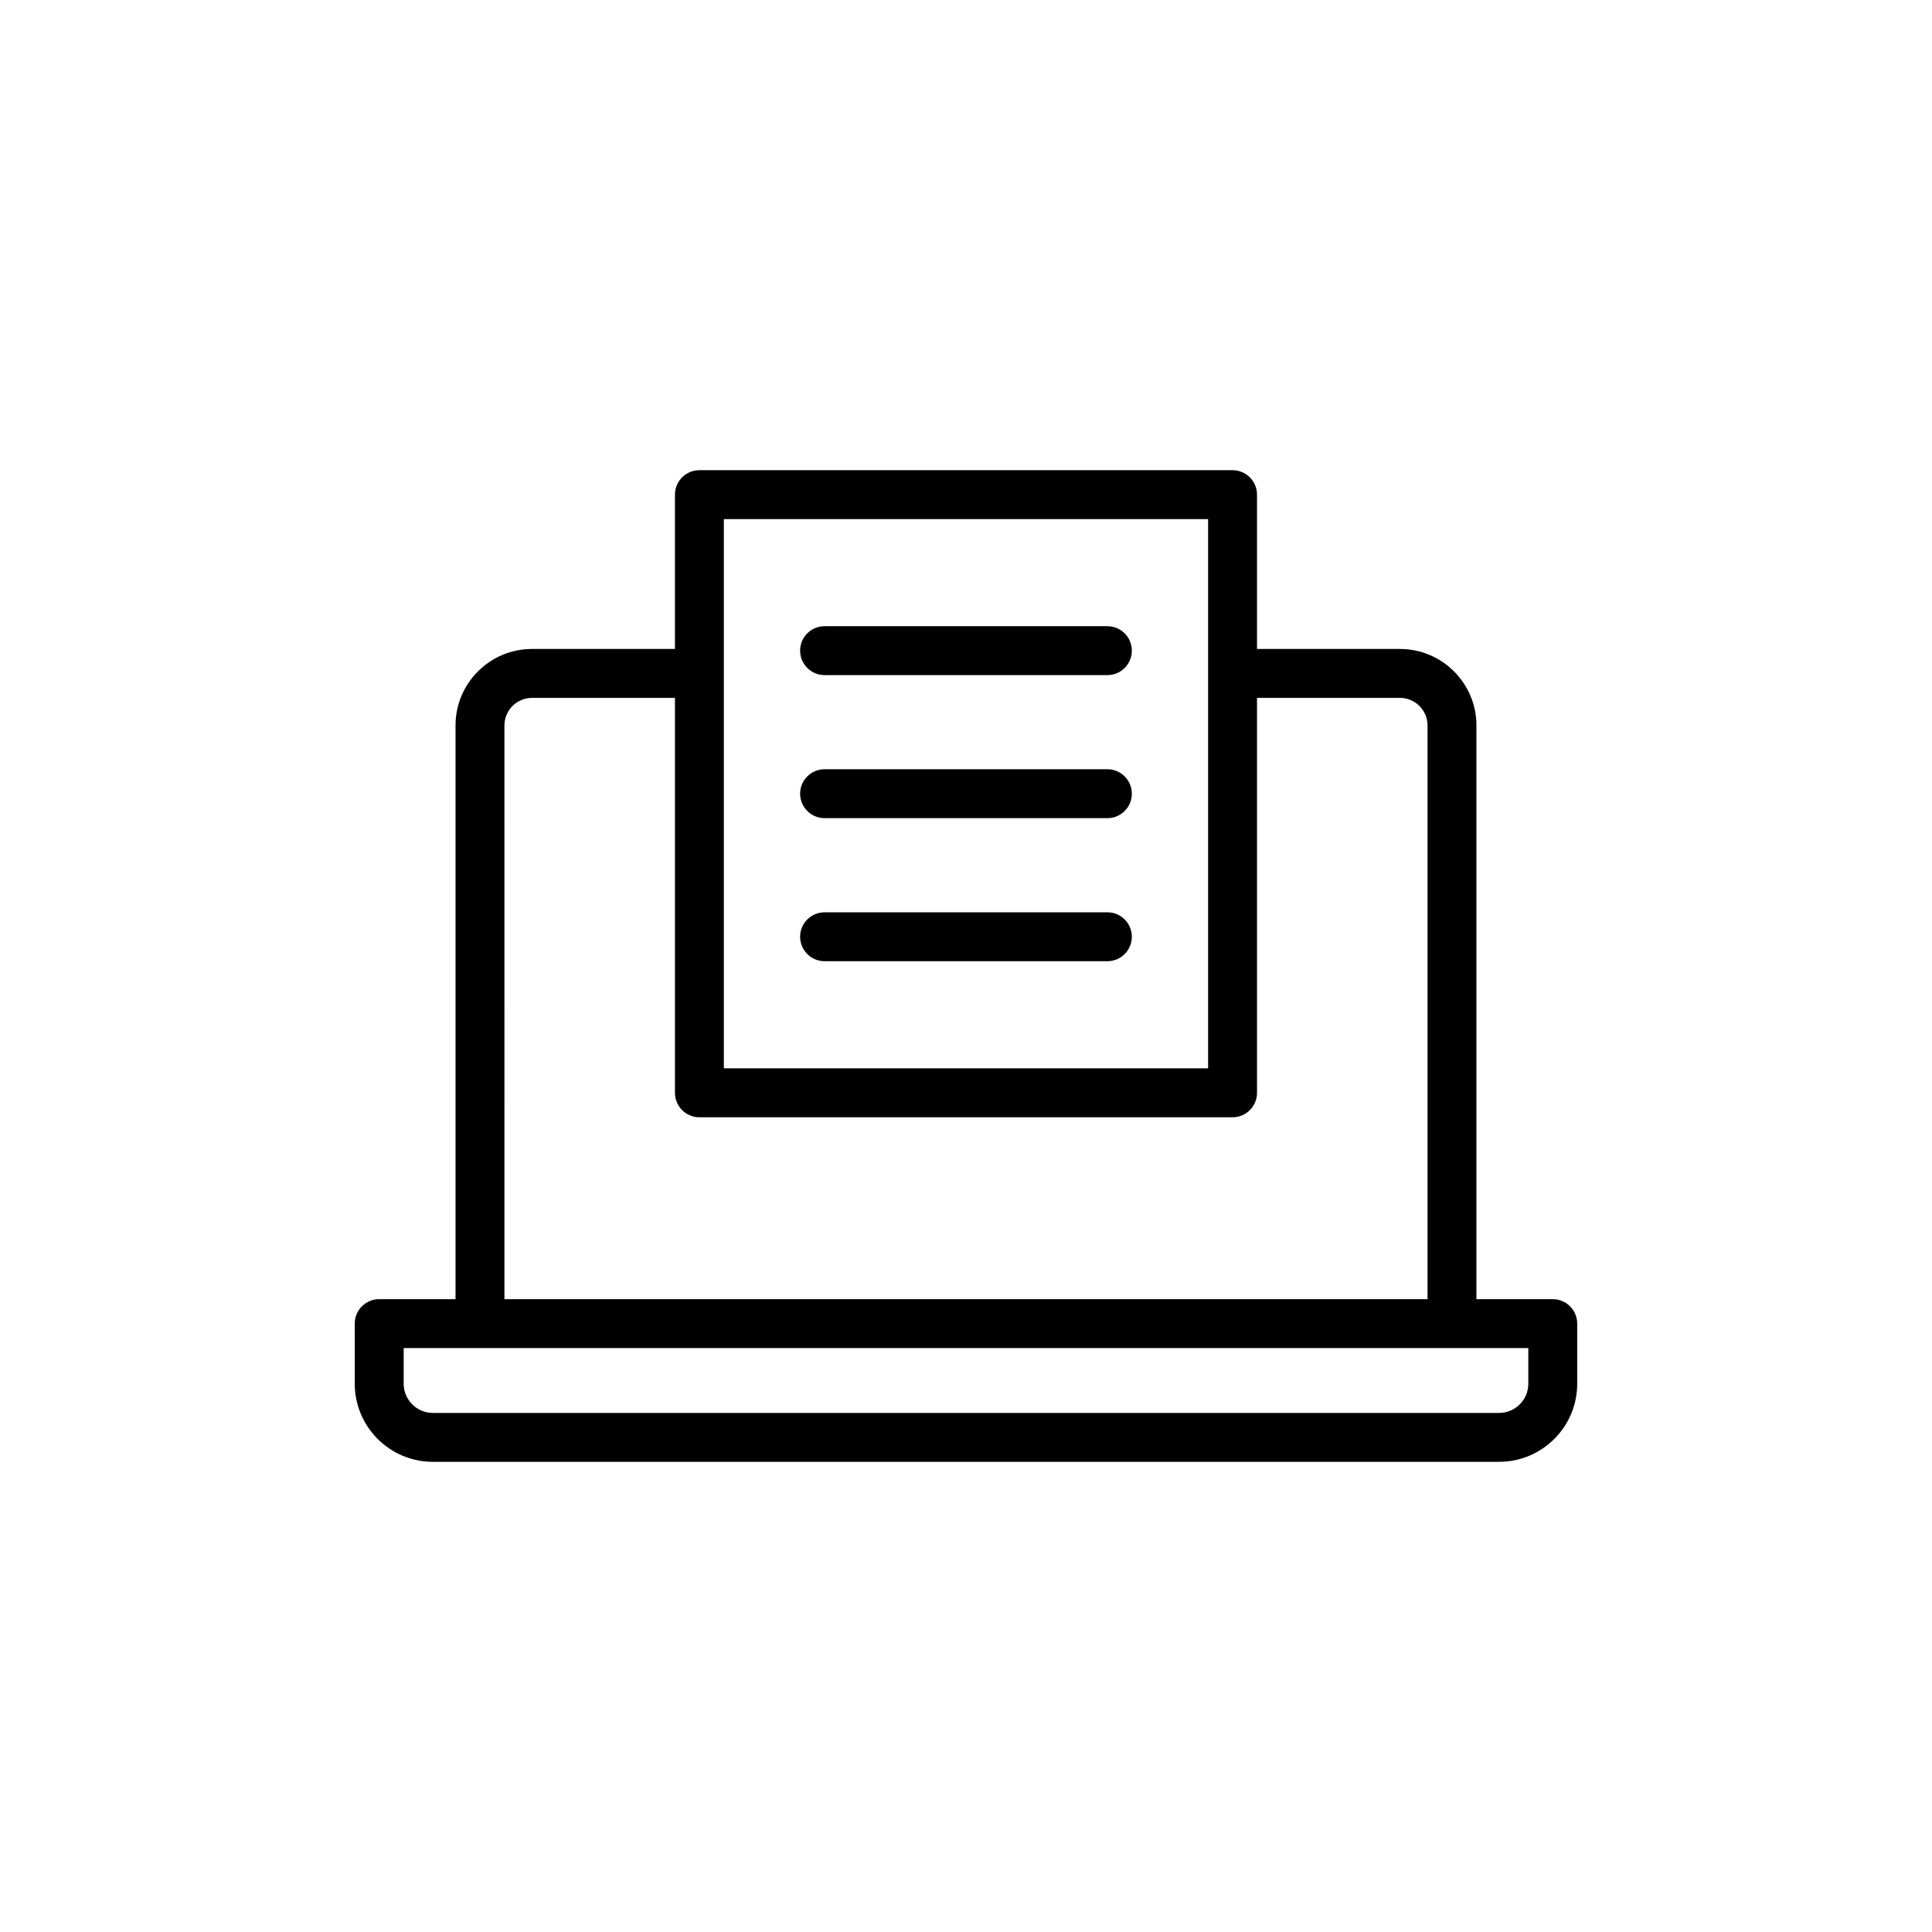 <?xml version="1.0" encoding="UTF-8"?>
<!-- The Best Svg Icon site in the world: iconSvg.co, Visit us! https://iconsvg.co -->
<svg fill="#000000" width="800px" height="800px" version="1.1" viewBox="144 144 512 512" xmlns="http://www.w3.org/2000/svg">
 <g>
  <path d="m555.5 488.29h-20.23v-152.04c0-11.176-9.09-20.266-20.262-20.266h-37.887v-40.898c0-3.582-2.902-6.481-6.481-6.481h-141.29c-3.578 0-6.481 2.898-6.481 6.481v40.898h-37.887c-11.176 0-20.262 9.094-20.262 20.266v152.04h-20.227c-3.578 0-6.481 2.898-6.481 6.481l0.004 15.938c0 11.41 9.281 20.691 20.695 20.691h282.57c11.41 0 20.695-9.281 20.695-20.691v-15.938c-0.004-3.582-2.906-6.481-6.484-6.481zm-219.67-206.72h128.33v145.55h-128.33zm-58.152 54.688c0-4.031 3.277-7.309 7.305-7.309h37.887v104.66c0 3.582 2.902 6.481 6.481 6.481h141.29c3.578 0 6.481-2.898 6.481-6.481v-104.66h37.887c4.027 0 7.305 3.277 7.305 7.309v152.04h-244.63zm271.34 174.45c0 4.266-3.469 7.731-7.734 7.731h-282.57c-4.266 0-7.734-3.469-7.734-7.731v-9.461h298.04z"/>
  <path d="m362.52 322.91h74.949c3.578 0 6.481-2.898 6.481-6.481 0-3.582-2.902-6.481-6.481-6.481h-74.949c-3.578 0-6.481 2.898-6.481 6.481 0.004 3.582 2.906 6.481 6.481 6.481z"/>
  <path d="m362.52 360.82h74.949c3.578 0 6.481-2.898 6.481-6.481 0-3.582-2.902-6.481-6.481-6.481h-74.949c-3.578 0-6.481 2.898-6.481 6.481 0.004 3.582 2.906 6.481 6.481 6.481z"/>
  <path d="m362.52 398.73h74.949c3.578 0 6.481-2.898 6.481-6.481 0-3.582-2.902-6.481-6.481-6.481h-74.949c-3.578 0-6.481 2.898-6.481 6.481 0.004 3.582 2.906 6.481 6.481 6.481z"/>
 </g>
</svg>